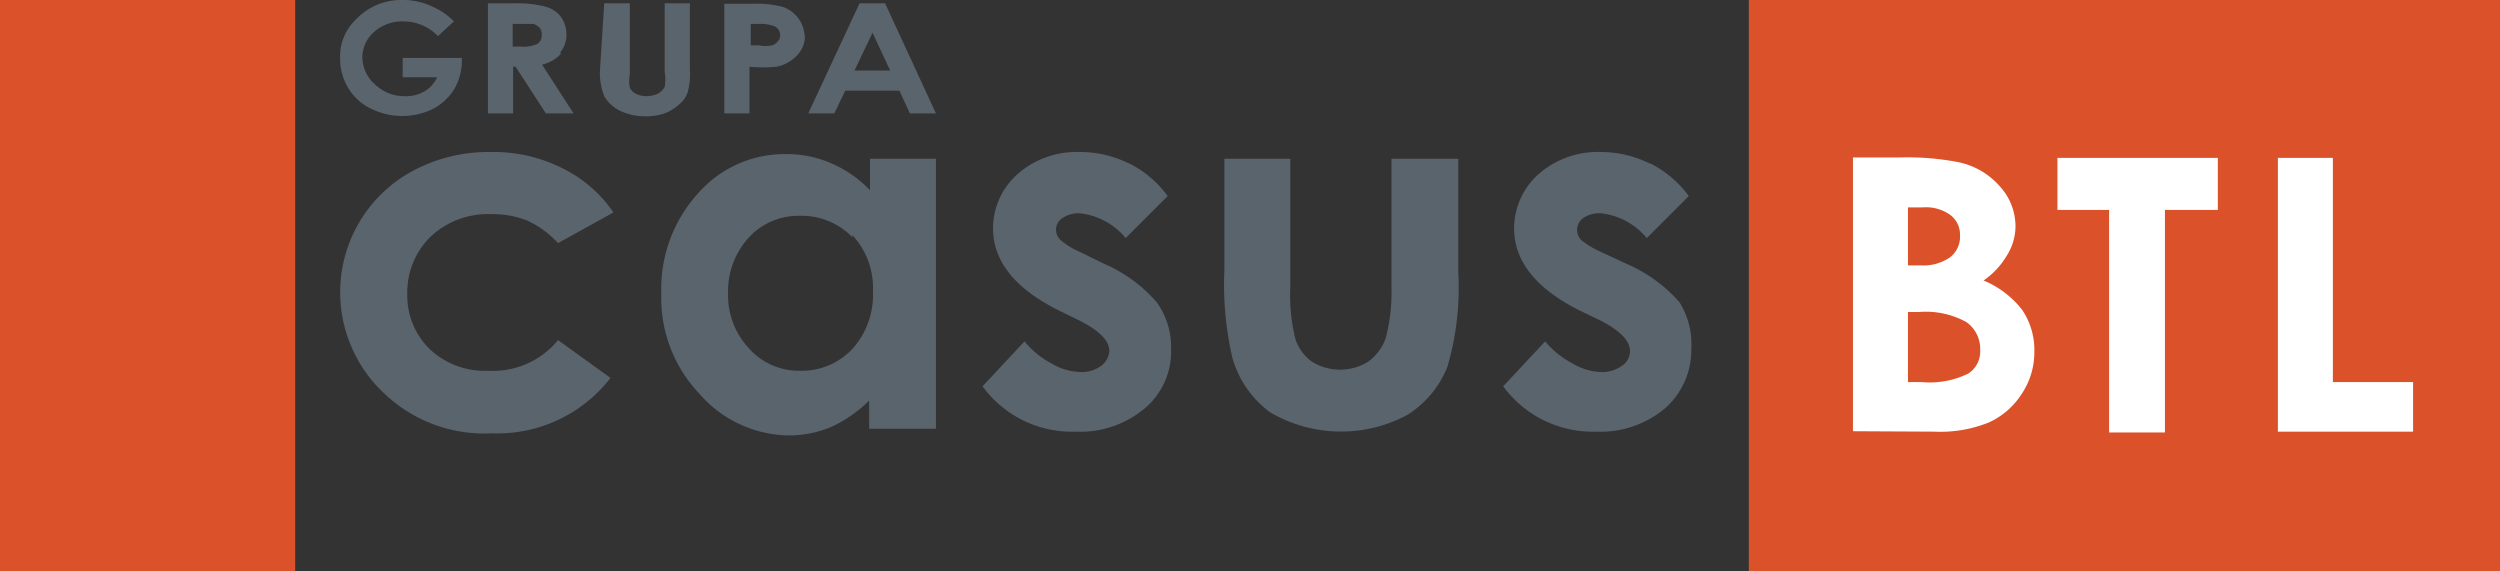 <svg xmlns="http://www.w3.org/2000/svg" xmlns:xlink="http://www.w3.org/1999/xlink" viewBox="0 0 59.54 13.61"><rect x="0" y="0" width="59.54" height="13.61" fill="#333333" stroke="none"/><defs><style>.cls-1{fill:none;}.cls-2{fill:#db5129;}.cls-3{clip-path:url(#clip-path);}.cls-4{fill:#fff;}.cls-5{fill:#5a646d;}</style><clipPath id="clip-path" transform="translate(0 0)"><rect class="cls-1" width="59.54" height="13.61"/></clipPath></defs><g id="Warstwa_2" data-name="Warstwa 2"><g id="Warstwa_1-2" data-name="Warstwa 1"><g id="Warstwa_2-2" data-name="Warstwa 2"><g id="Warstwa_1-2-2" data-name="Warstwa 1-2"><g id="Warstwa_1-2-2-2" data-name="Warstwa 1-2-2"><rect class="cls-2" x="41.65" width="17.89" height="13.61"/><rect class="cls-2" width="7.03" height="13.6"/><g class="cls-3"><path class="cls-4" d="M54.25,10.28h3.22V9.1H55.56V3.76H54.25ZM49,5h1.23v5.3h1.33V5h1.26V3.76H49ZM45.71,7.43a2,2,0,0,1,1.12.24.78.78,0,0,1,.33.67.62.62,0,0,1-.29.56,2.08,2.08,0,0,1-1.1.2h-.33V7.43Zm.07-2.49a1,1,0,0,1,.67.18.59.59,0,0,1,.23.49.62.62,0,0,1-.24.52,1.12,1.12,0,0,1-.71.19h-.29V4.94Zm.28,5.34a3.09,3.09,0,0,0,1.31-.22,1.84,1.84,0,0,0,.78-.68,1.78,1.78,0,0,0,.3-1,1.7,1.7,0,0,0-.29-1,2.26,2.26,0,0,0-.92-.7,1.84,1.84,0,0,0,.54-.57A1.33,1.33,0,0,0,48,5.44a1.41,1.41,0,0,0-.37-1,1.79,1.79,0,0,0-1-.58,6.38,6.38,0,0,0-1.38-.11H44.13v6.52Z" transform="translate(0 0)"/><path class="cls-5" d="M10.28.15A1.6,1.6,0,0,0,9.6,0,1.49,1.49,0,0,0,8.46.48a1.21,1.21,0,0,0-.36.9,1.35,1.35,0,0,0,.19.71,1.27,1.27,0,0,0,.55.5,1.67,1.67,0,0,0,1.48,0,1.33,1.33,0,0,0,.5-.47A1.39,1.39,0,0,0,11,1.49V1.38H9.59v.46h.82a.73.73,0,0,1-.31.34.86.86,0,0,1-.47.11A1,1,0,0,1,8.92,2a.87.87,0,0,1-.29-.64.81.81,0,0,1,.28-.6A1,1,0,0,1,9.6.51a1.14,1.14,0,0,1,.83.35l.38-.35a1.61,1.61,0,0,0-.53-.36" transform="translate(0 0)"/><path class="cls-5" d="M12.9.84a.22.22,0,0,1-.11.21.86.86,0,0,1-.39.06h-.19V.57h.5a.42.42,0,0,1,.14.09.21.21,0,0,1,.05.15m.44.44a.64.64,0,0,0,.15-.44.71.71,0,0,0-.14-.42A.7.7,0,0,0,13,.16a2.63,2.63,0,0,0-.74-.08h-.64V2.7h.6V1.59h.06L13,2.7h.66l-.75-1.16a.89.89,0,0,0,.45-.26" transform="translate(0 0)"/><path class="cls-5" d="M14.29,1.65a1.48,1.48,0,0,0,.11.66.91.91,0,0,0,.37.33,1.38,1.38,0,0,0,.6.13,1.43,1.43,0,0,0,.46-.07,1.08,1.08,0,0,0,.34-.21.63.63,0,0,0,.21-.3,1.65,1.65,0,0,0,.05-.54V.08h-.6V1.72a1,1,0,0,1,0,.35.41.41,0,0,1-.16.16.67.67,0,0,1-.28.06.54.54,0,0,1-.25-.06A.32.32,0,0,1,15,2.09a.81.81,0,0,1,0-.31V.08h-.61Z" transform="translate(0 0)"/><path class="cls-5" d="M18.58.84a.2.2,0,0,1-.06.15.3.3,0,0,1-.13.09.86.86,0,0,1-.32,0h-.19V.57h.17a1,1,0,0,1,.38.05.23.23,0,0,1,.15.22m.58,0A.73.73,0,0,0,19,.42a.76.76,0,0,0-.37-.26,2.62,2.62,0,0,0-.74-.07h-.64V2.7h.6V1.59a3.42,3.42,0,0,0,.64,0A.91.91,0,0,0,19,1.3a.66.66,0,0,0,.17-.45" transform="translate(0 0)"/></g><path class="cls-5" d="M20.78.78l.42.9h-.85Zm-.31-.7L19.25,2.7h.62l.26-.54h1.29l.25.54h.62L21.08.08Z" transform="translate(0 0)"/><g class="cls-3"><path class="cls-5" d="M39.28,3.89a2.6,2.6,0,0,0-1.16-.27,2.13,2.13,0,0,0-1.48.53,1.73,1.73,0,0,0-.58,1.29c0,.77.51,1.42,1.53,1.94l.54.26q.69.36.69.72a.42.42,0,0,1-.19.35.79.79,0,0,1-.51.15,1.41,1.41,0,0,1-.66-.2,2.12,2.12,0,0,1-.66-.53l-1,1.07A2.64,2.64,0,0,0,38,10.28a2.39,2.39,0,0,0,1.66-.56,1.85,1.85,0,0,0,.62-1.41A1.88,1.88,0,0,0,40,7.2a3.52,3.52,0,0,0-1.27-.92L38.13,6a2,2,0,0,1-.48-.29.36.36,0,0,1-.09-.24.35.35,0,0,1,.15-.28.68.68,0,0,1,.42-.11,1.65,1.65,0,0,1,1.09.59l1-1a2.56,2.56,0,0,0-.92-.78M29.16,6.42a7.79,7.79,0,0,0,.19,2.1,2.43,2.43,0,0,0,.9,1.3,3.34,3.34,0,0,0,3.27.06,2.41,2.41,0,0,0,.95-1.14,6.7,6.7,0,0,0,.26-2.27V3.78H33.14V6.89A4.21,4.21,0,0,1,33,8.06a1.18,1.18,0,0,1-.41.55,1.27,1.27,0,0,1-1.35,0,1.07,1.07,0,0,1-.39-.54,4.32,4.32,0,0,1-.12-1.24V3.78H29.16ZM26.88,3.89a2.61,2.61,0,0,0-1.17-.27,2.13,2.13,0,0,0-1.48.53,1.73,1.73,0,0,0-.58,1.29c0,.77.51,1.42,1.54,1.94l.53.26c.47.24.7.48.7.72a.48.48,0,0,1-.19.35.79.79,0,0,1-.51.15,1.42,1.42,0,0,1-.67-.2,2.08,2.08,0,0,1-.65-.53l-1,1.07a2.63,2.63,0,0,0,2.21,1.08,2.39,2.39,0,0,0,1.66-.56,1.77,1.77,0,0,0,.62-1.41,1.82,1.82,0,0,0-.34-1.11,3.48,3.48,0,0,0-1.26-.92L25.72,6a1.75,1.75,0,0,1-.47-.29.35.35,0,0,1-.1-.24.33.33,0,0,1,.16-.28.67.67,0,0,1,.41-.11,1.65,1.65,0,0,1,1.09.59l1-1a2.56,2.56,0,0,0-.92-.78M20.3,5.6a1.84,1.84,0,0,1,.49,1.34,1.92,1.92,0,0,1-.49,1.37,1.65,1.65,0,0,1-1.24.52,1.59,1.59,0,0,1-1.22-.53,1.84,1.84,0,0,1-.5-1.3,1.9,1.9,0,0,1,.49-1.34,1.61,1.61,0,0,1,1.22-.52,1.68,1.68,0,0,1,1.25.51m.42-1.12a2.82,2.82,0,0,0-.92-.64,2.63,2.63,0,0,0-1.07-.22,2.74,2.74,0,0,0-2.11.94A3.38,3.38,0,0,0,15.75,7a3.3,3.3,0,0,0,.9,2.37,2.87,2.87,0,0,0,2.12,1,2.65,2.65,0,0,0,1-.19,3.15,3.15,0,0,0,.93-.64v.67h1.59V3.78H20.72ZM13.38,4a3.64,3.64,0,0,0-1.69-.38,3.81,3.81,0,0,0-1.84.44A3.28,3.28,0,0,0,8.48,8.49a3.16,3.16,0,0,0,.62.83,3.45,3.45,0,0,0,2.62,1A3.4,3.4,0,0,0,14.54,9l-1.25-.9a2,2,0,0,1-1.66.73,1.91,1.91,0,0,1-1.4-.52A1.78,1.78,0,0,1,9.7,7a1.87,1.87,0,0,1,.55-1.36A2,2,0,0,1,11.7,5.1a2.24,2.24,0,0,1,.85.15,2.31,2.31,0,0,1,.74.54l1.32-.73A3.16,3.16,0,0,0,13.38,4" transform="translate(0 0)"/></g></g></g></g></g></g></svg>
